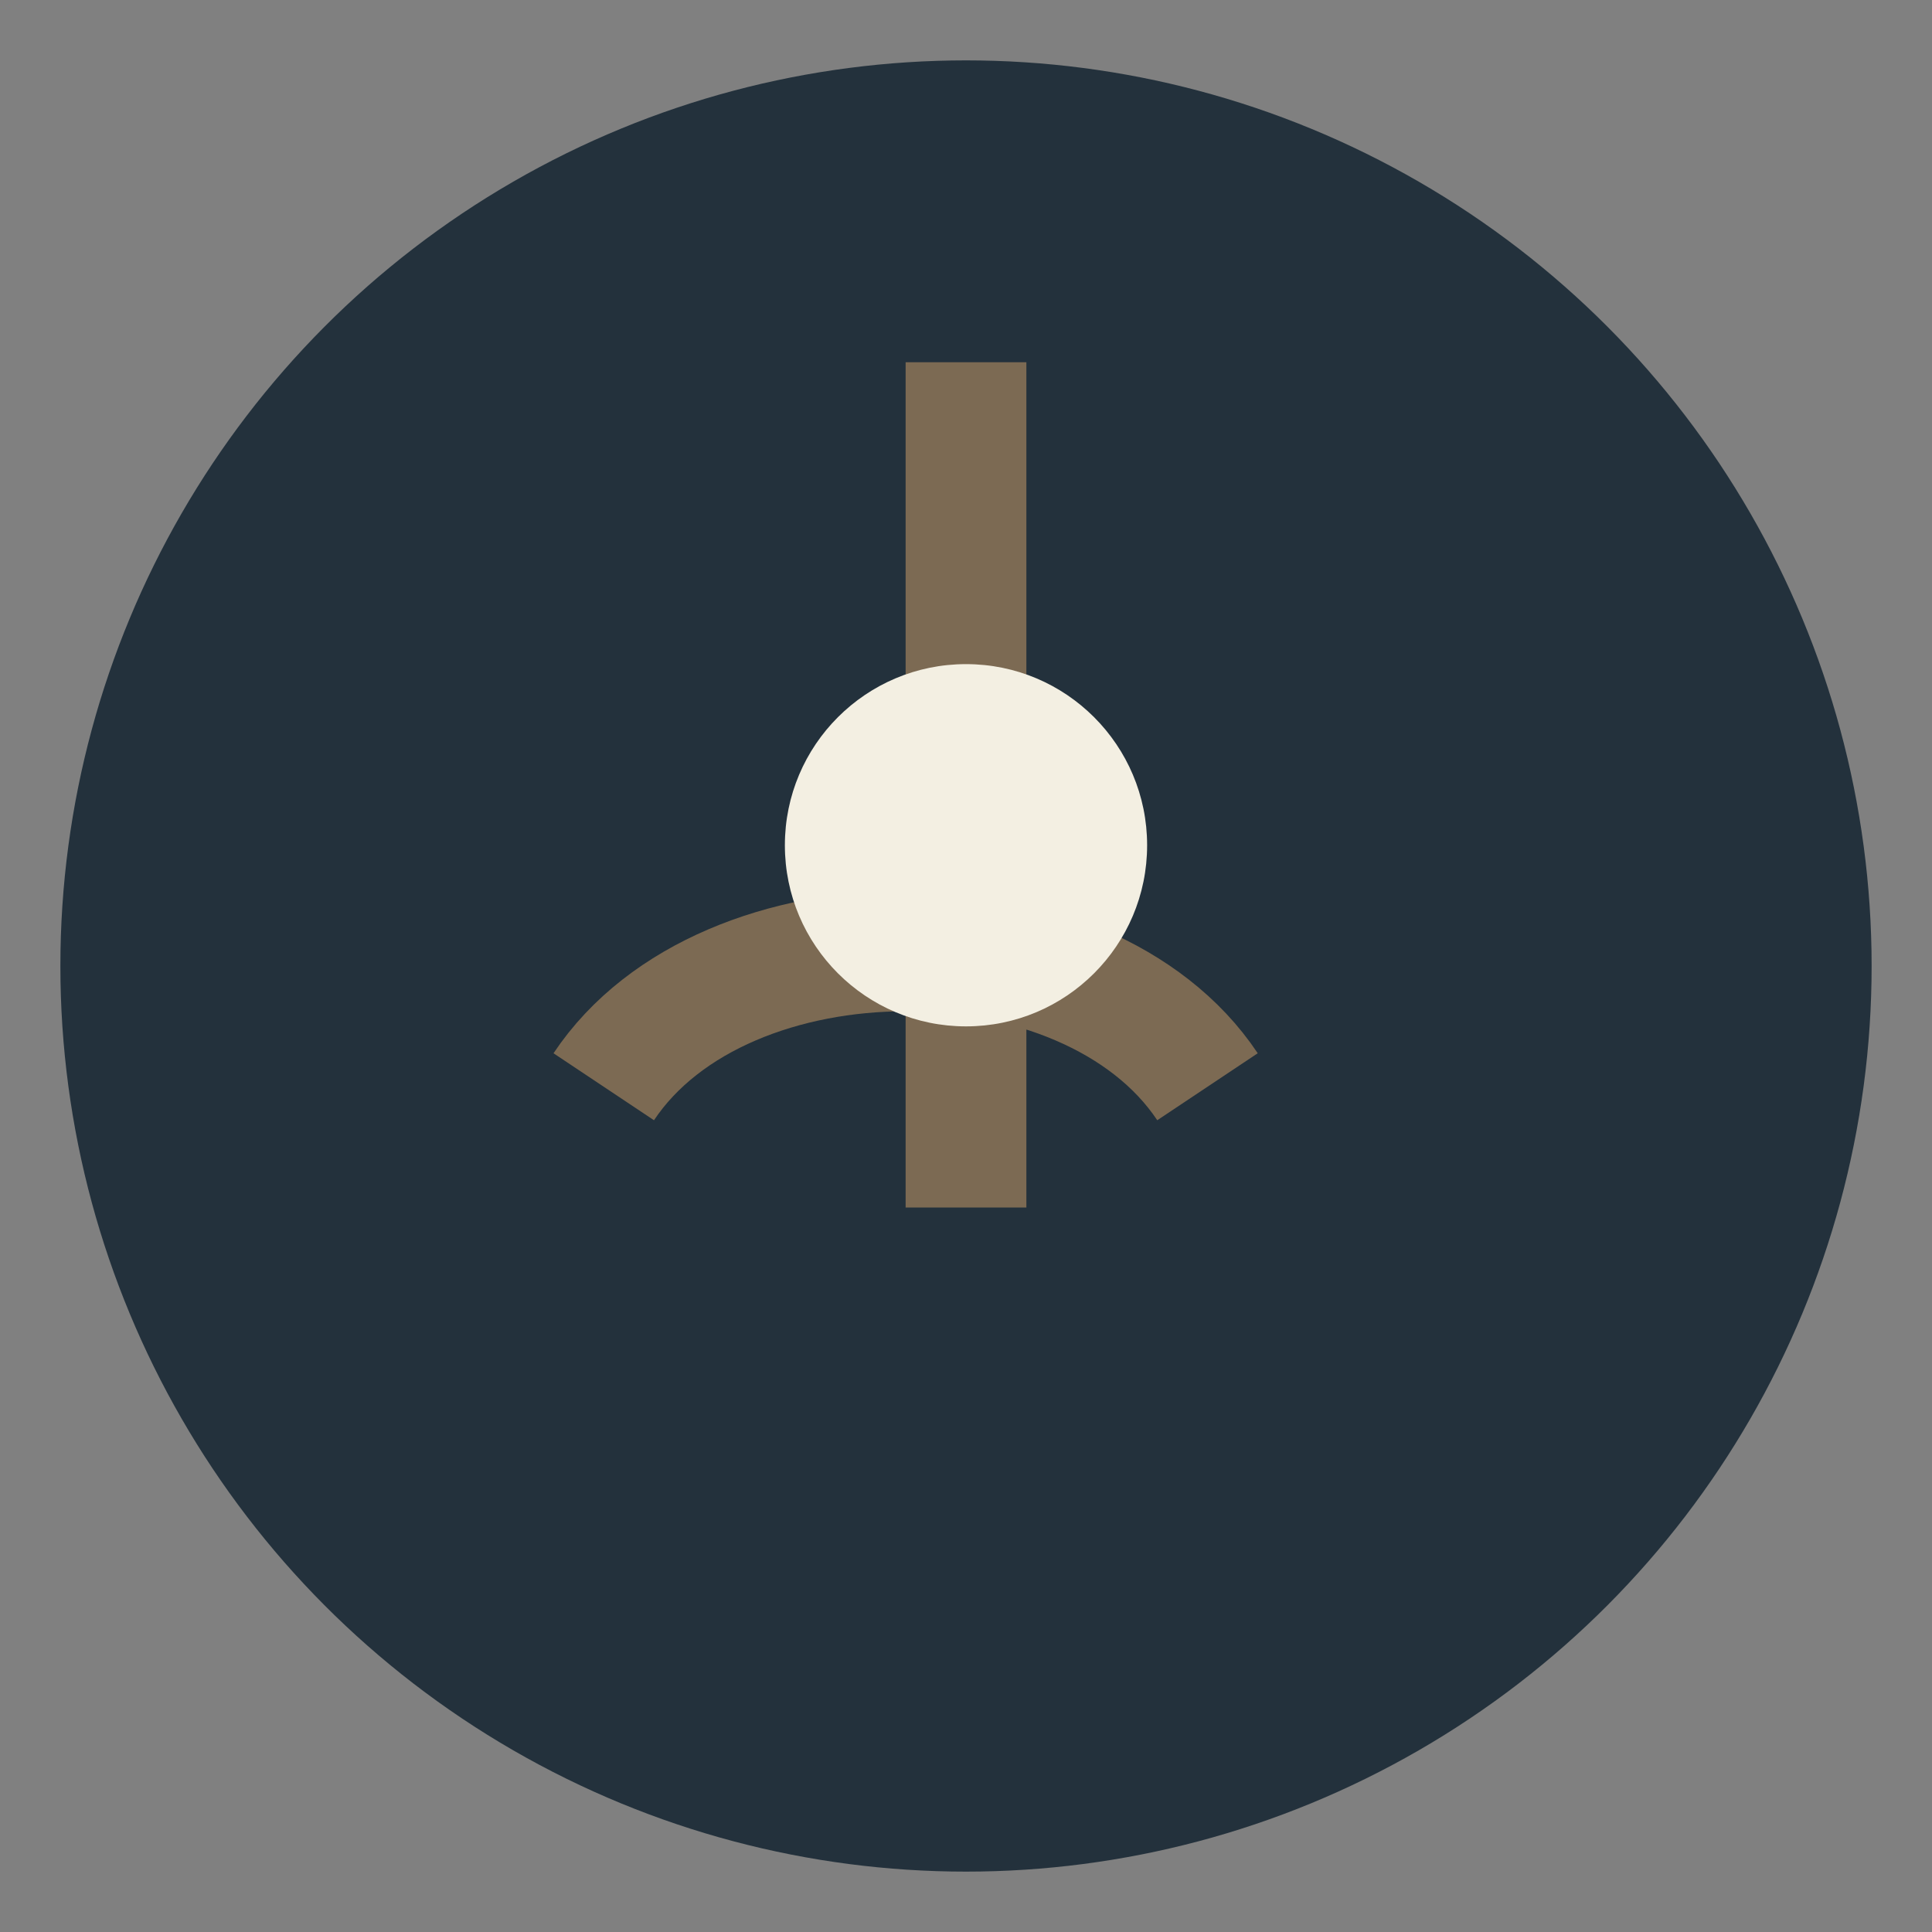 <?xml version="1.0" encoding="UTF-8"?>
<svg xmlns="http://www.w3.org/2000/svg" width="32" height="32" viewBox="0 0 32 32"><rect x="0" y="0" width="32" height="32" fill="#808080" stroke="none"/><circle cx="16" cy="16" r="15" fill="#23313C"/><path d="M16 6v14M10 18c2-3 8-3 10 0" stroke="#7C6A53" stroke-width="2" fill="none"/><circle cx="16" cy="14" r="3" fill="#F3EFE2"/></svg>